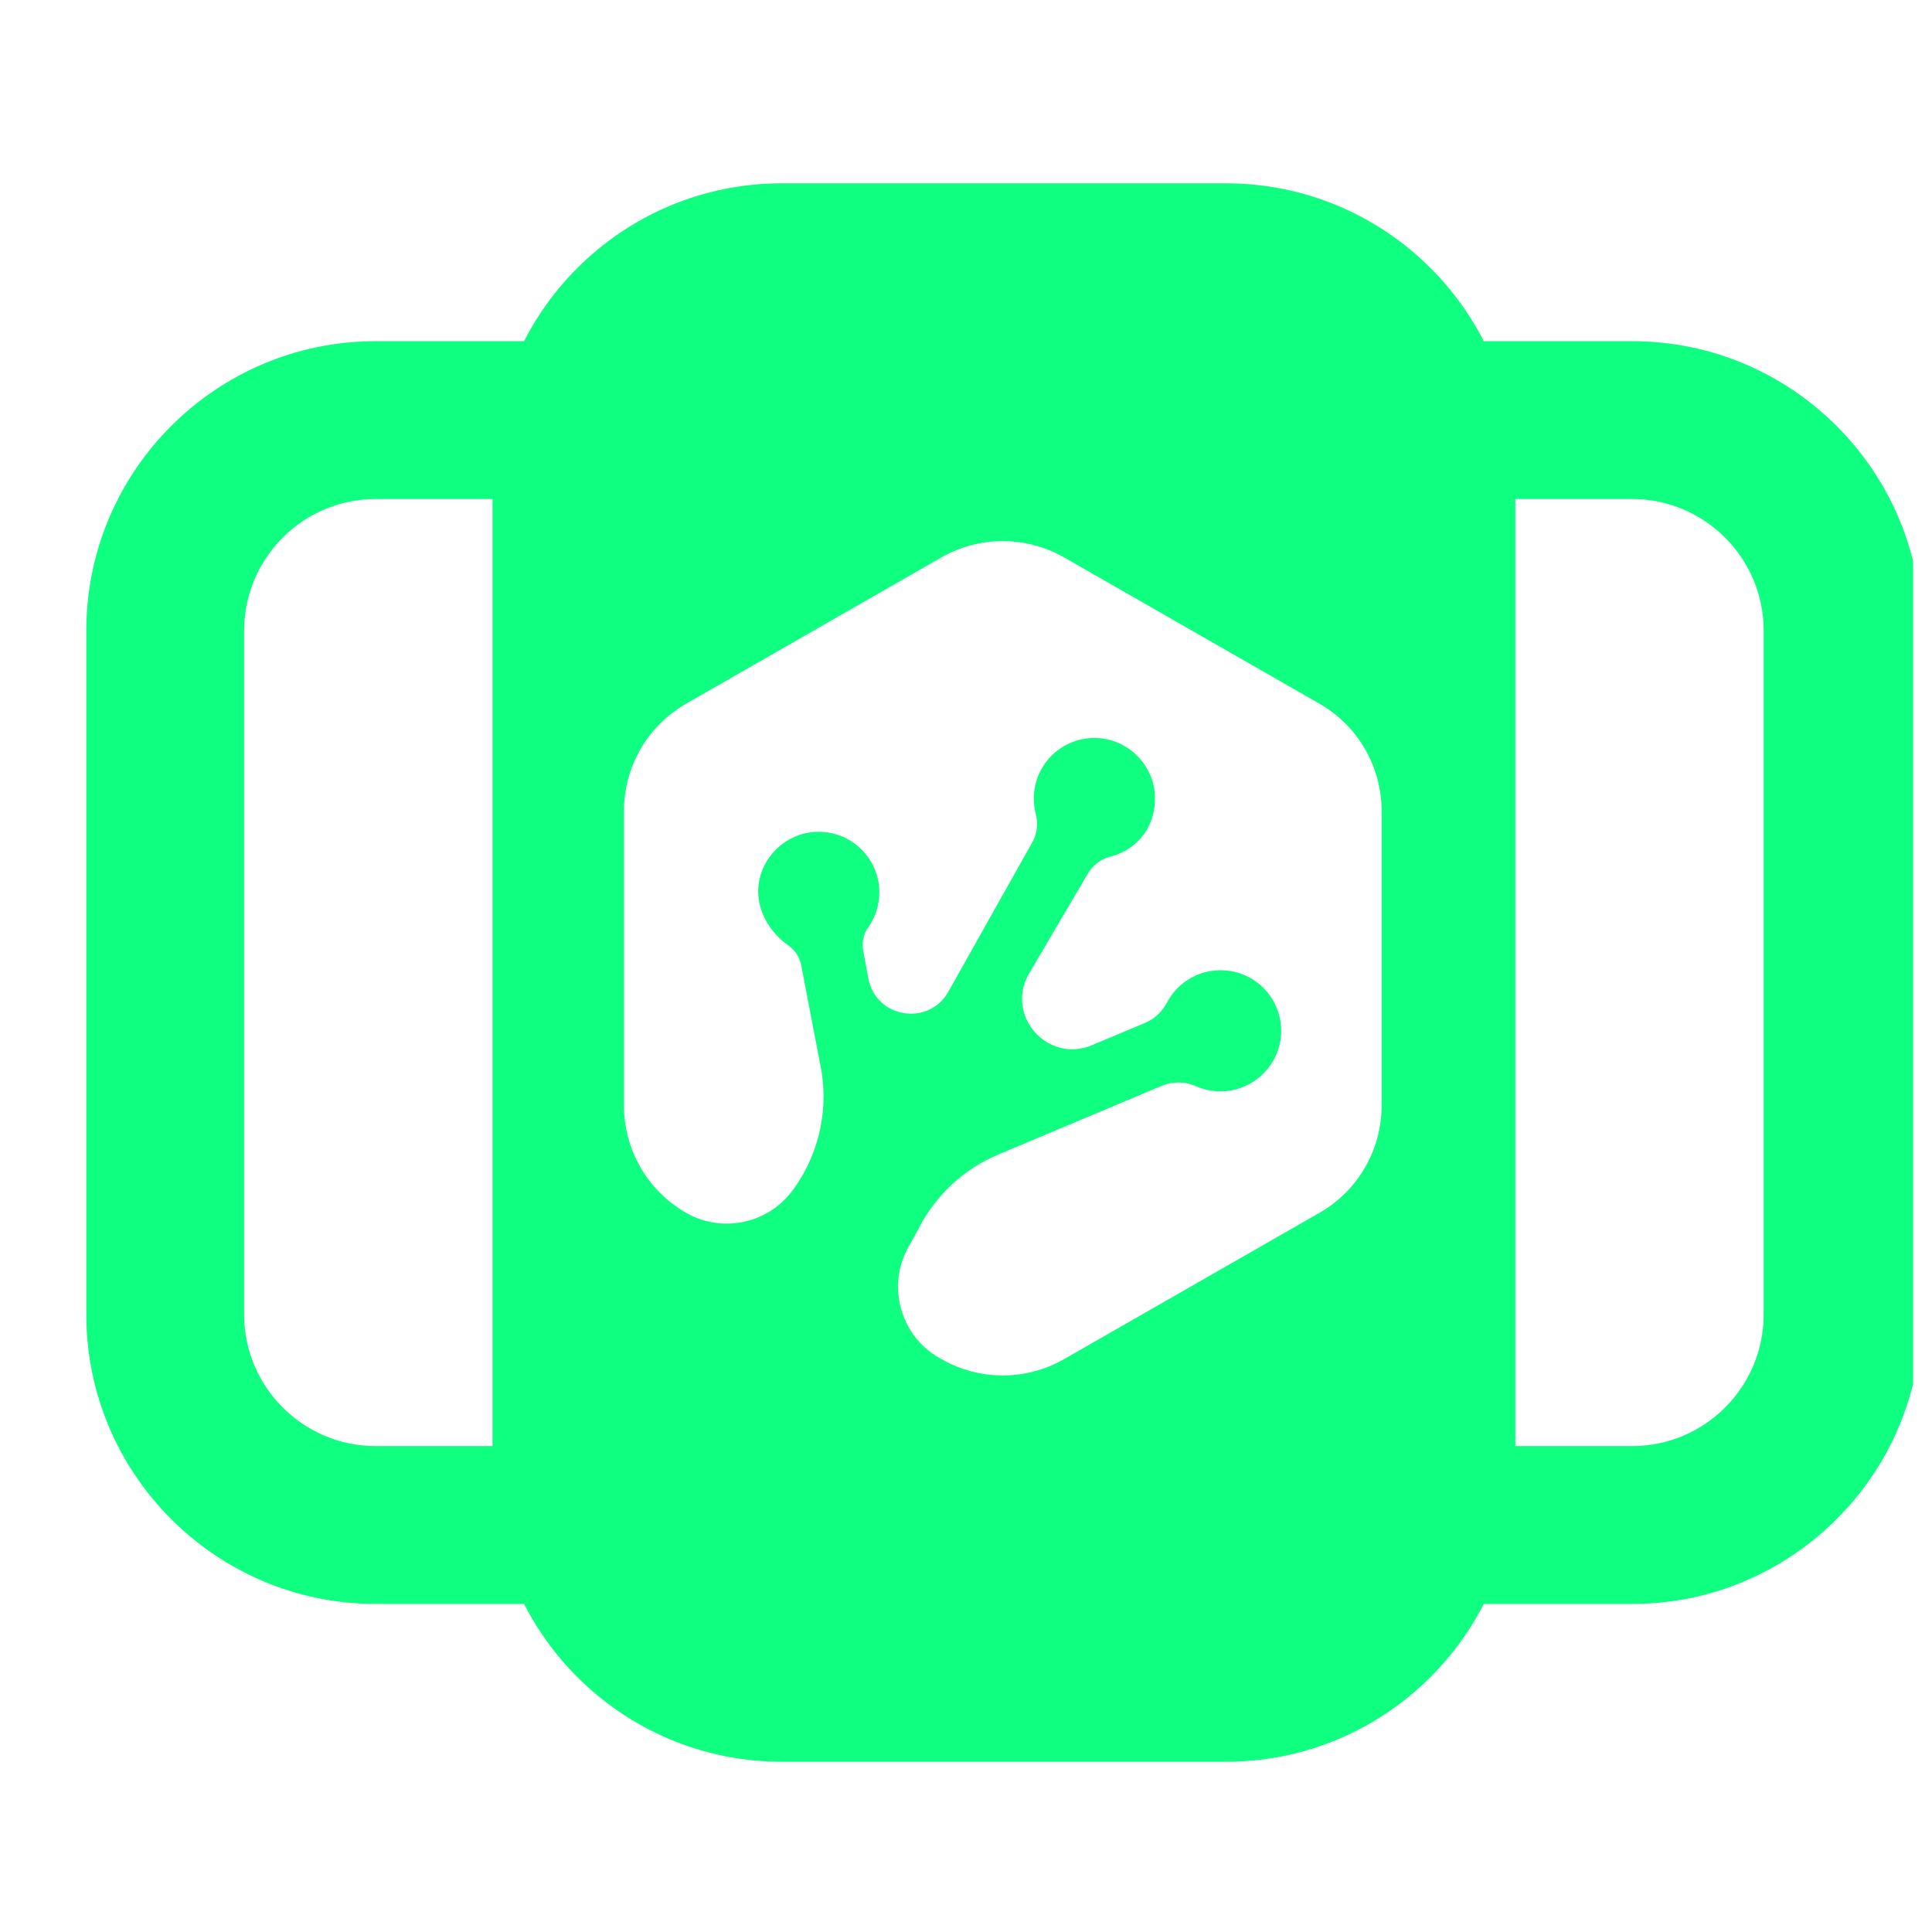 <svg width="51" height="51" viewBox="0 0 51 51" fill="none" xmlns="http://www.w3.org/2000/svg">
<g clip-path="url(#clip0_644_538)">
<path d="M14.262 42.34H9.917C5.706 42.34 2.278 38.915 2.278 34.701V16.645C2.278 12.431 5.706 9.006 9.917 9.006H18.262V13.173H9.917C8.003 13.173 6.445 14.731 6.445 16.645V34.701C6.445 36.615 8.003 38.173 9.917 38.173H14.262V42.34Z" fill="#0FFF80"/>
<path d="M43.084 42.34H38.739V38.173H43.084C44.998 38.173 46.556 36.615 46.556 34.701V16.645C46.556 14.731 44.998 13.173 43.084 13.173H34.739V9.006H43.084C47.295 9.006 50.723 12.431 50.723 16.645V34.701C50.723 38.915 47.295 42.34 43.084 42.34Z" fill="#0FFF80"/>
<path fill-rule="evenodd" clip-rule="evenodd" d="M20.639 4.839H32.362C36.58 4.839 40.001 8.26 40.001 12.478V38.867C40.001 43.086 36.58 46.506 32.362 46.506H20.639C16.421 46.506 13.001 43.086 13.001 38.867V12.478C13.001 8.26 16.421 4.839 20.639 4.839ZM36.471 29.184V21.407C36.471 20.238 35.846 19.158 34.832 18.577L28.092 14.715C27.088 14.14 25.854 14.14 24.849 14.715L18.111 18.576C17.097 19.158 16.471 20.238 16.471 21.406V29.185C16.471 29.769 16.627 30.332 16.911 30.82C17.194 31.309 17.604 31.724 18.111 32.015C19.049 32.552 20.239 32.313 20.897 31.456L20.971 31.359C21.651 30.398 21.895 29.193 21.641 28.043L21.149 25.476C21.108 25.265 20.986 25.079 20.809 24.956C20.302 24.602 19.961 23.998 20.02 23.393C20.097 22.626 20.725 22.017 21.493 21.961C22.43 21.893 23.212 22.634 23.212 23.557C23.212 23.619 23.209 23.68 23.202 23.742C23.17 24.016 23.069 24.269 22.917 24.483C22.791 24.66 22.747 24.884 22.786 25.098L22.922 25.827C23.117 26.874 24.513 27.105 25.035 26.177L26.92 22.821L27.25 22.234C27.378 22.007 27.408 21.739 27.341 21.486C27.308 21.356 27.289 21.221 27.289 21.08C27.289 20.176 28.04 19.447 28.951 19.481C29.781 19.513 30.456 20.189 30.488 21.018C30.516 21.773 30.069 22.418 29.303 22.616C29.052 22.681 28.84 22.847 28.709 23.071L27.155 25.718C26.536 26.819 27.661 28.08 28.825 27.59L30.231 27C30.48 26.895 30.68 26.703 30.806 26.463C31.02 26.058 31.402 25.757 31.86 25.652C31.976 25.625 32.097 25.611 32.221 25.611C32.938 25.611 33.545 26.082 33.748 26.733C33.798 26.892 33.824 27.063 33.82 27.239C33.804 28.114 33.073 28.822 32.199 28.81C31.976 28.807 31.763 28.758 31.57 28.673C31.284 28.545 30.956 28.542 30.667 28.663L26.354 30.476C25.437 30.86 24.69 31.56 24.244 32.443C24.215 32.498 24.117 32.676 23.985 32.909C23.402 33.943 23.762 35.253 24.791 35.843L24.849 35.876C25.854 36.452 27.088 36.452 28.092 35.876L34.832 32.014C35.846 31.434 36.471 30.354 36.471 29.184Z" fill="#0FFF80"/>
</g>
<defs>
<clipPath id="clip0_644_538">
<rect width="50" height="50" fill="white" transform="translate(0.5 0.673)"/>
</clipPath>
</defs>
</svg>
